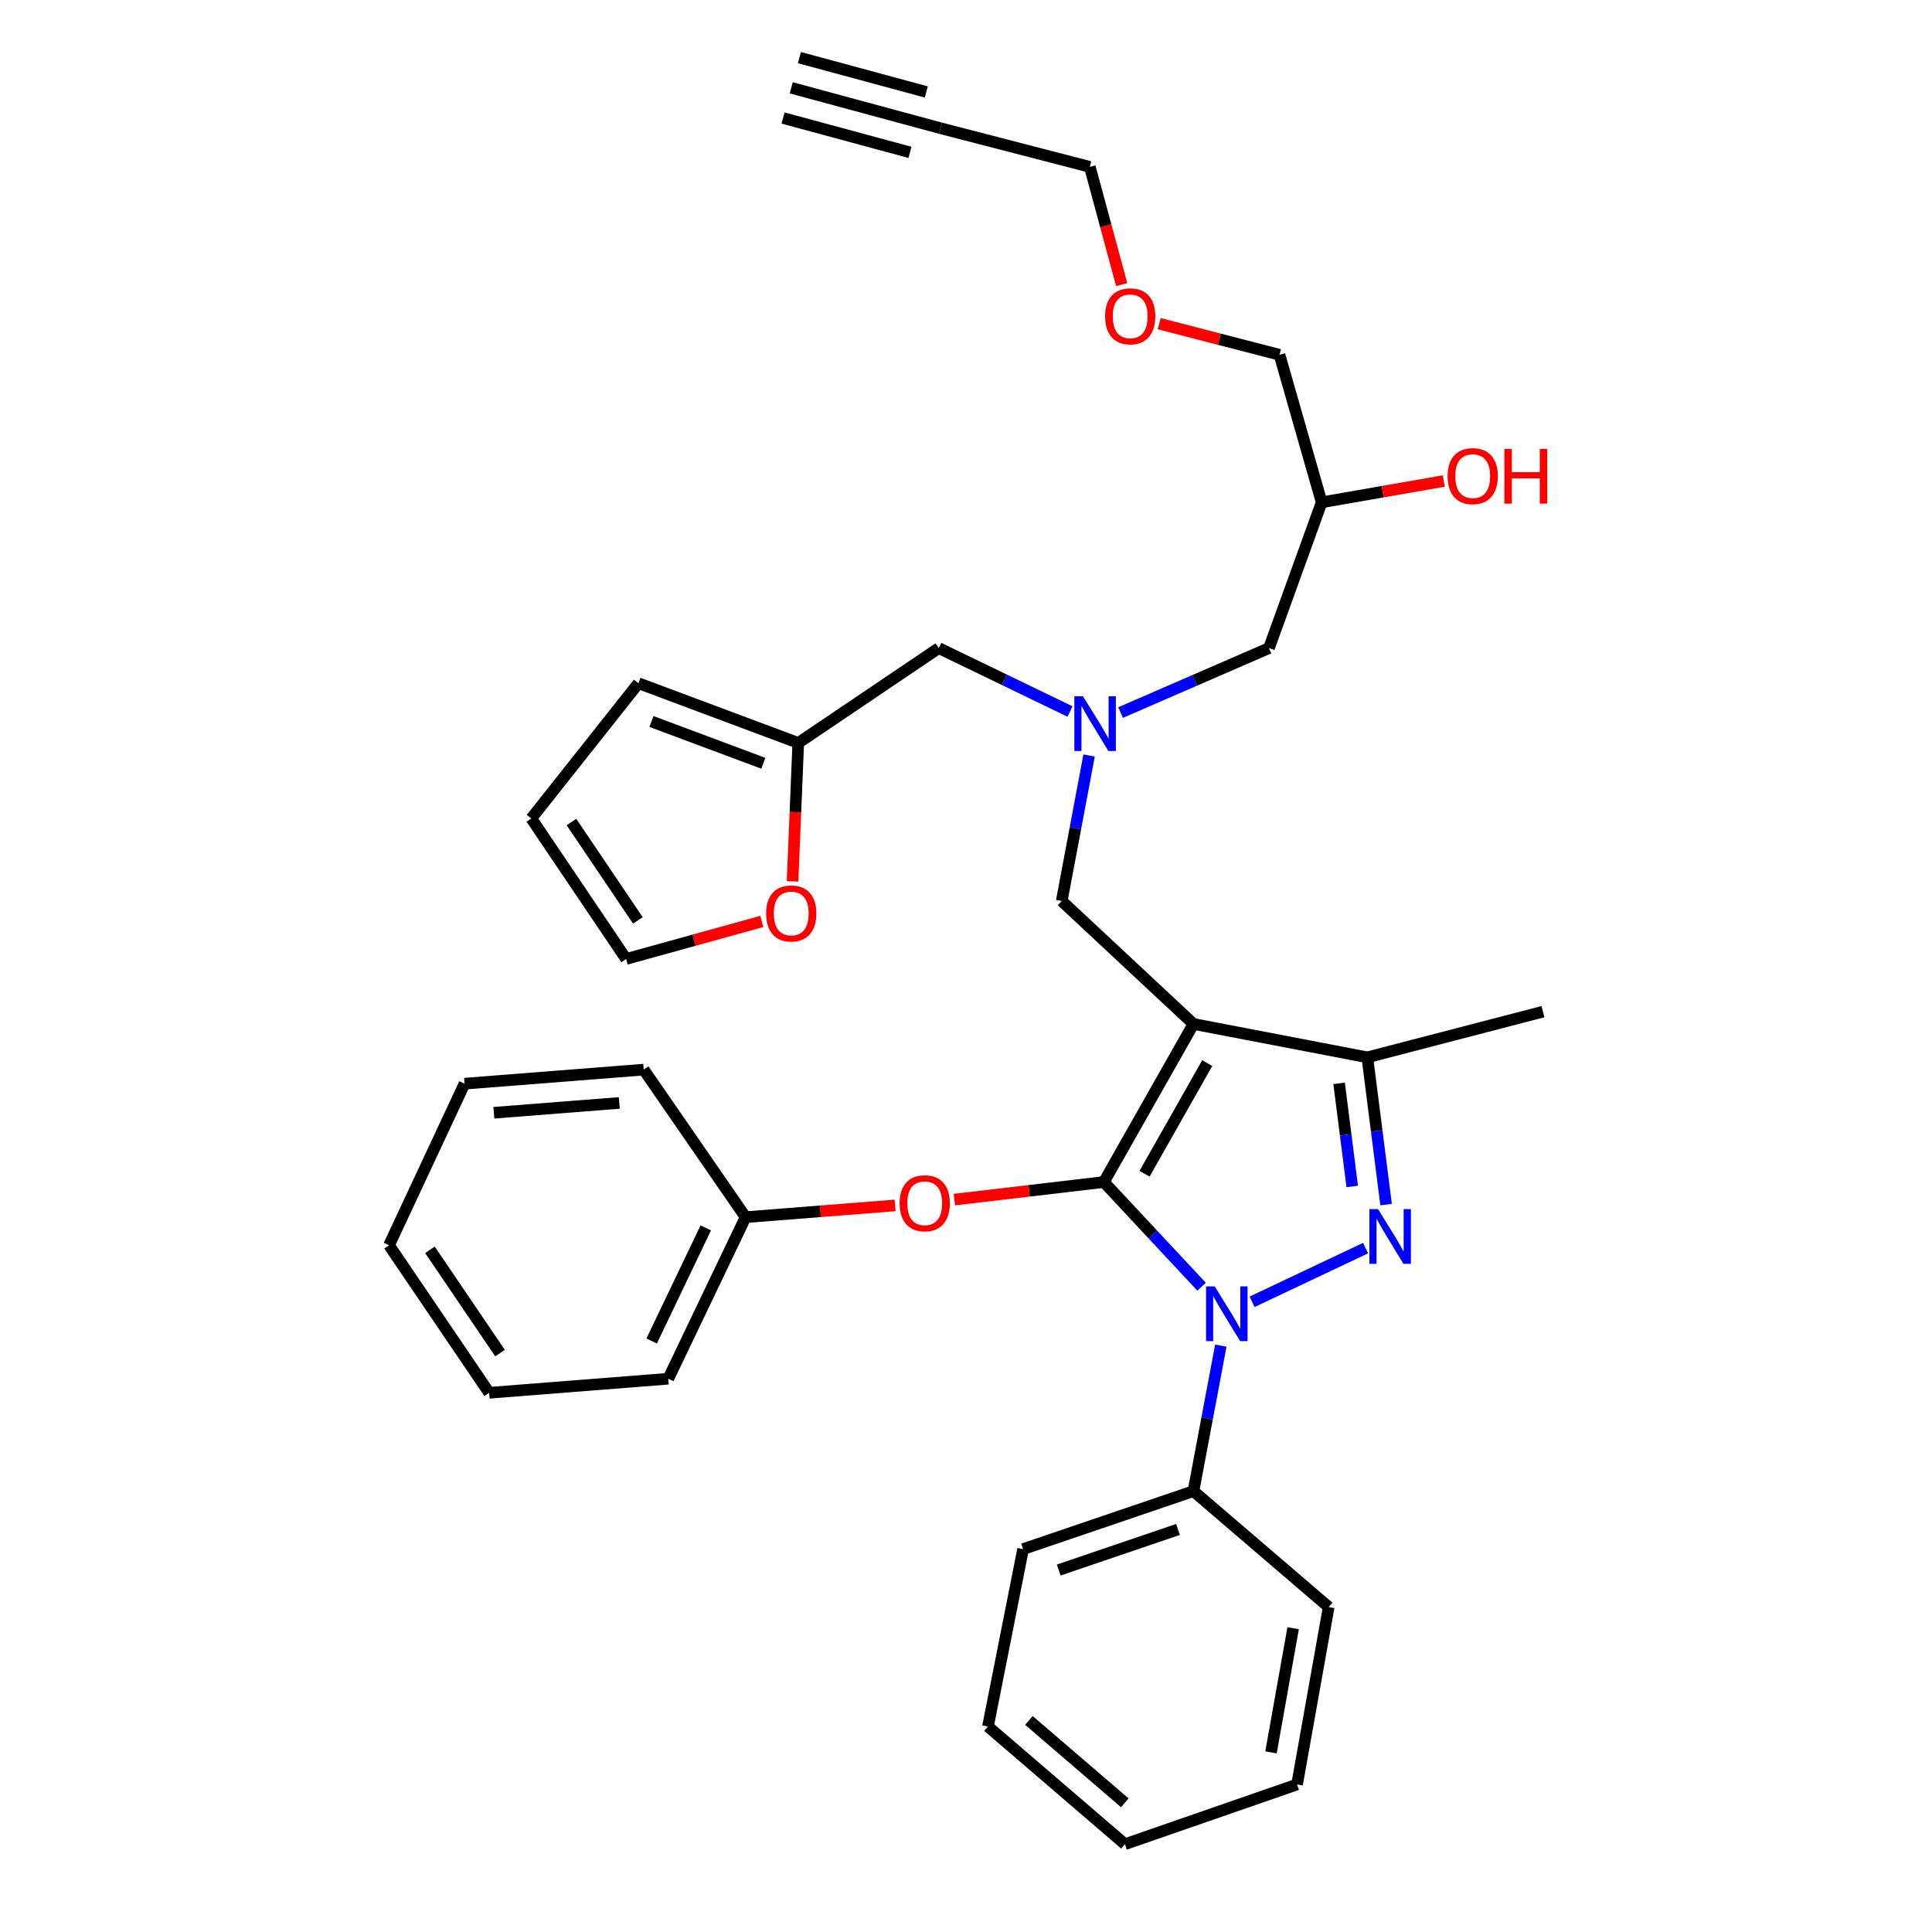 <?xml version='1.0' encoding='iso-8859-1'?>
<svg version='1.1' baseProfile='full'
              xmlns='http://www.w3.org/2000/svg'
                      xmlns:rdkit='http://www.rdkit.org/xml'
                      xmlns:xlink='http://www.w3.org/1999/xlink'
                  xml:space='preserve'
width='1000px' height='1000px' viewBox='0 0 1000 1000'>
<!-- END OF HEADER -->
<rect style='opacity:1.0;fill:#FFFFFF;stroke:none' width='1000' height='1000' x='0' y='0'> </rect>
<path class='bond-0' d='M 553.833,368.274 L 519.871,351.863' style='fill:none;fill-rule:evenodd;stroke:#0000FF;stroke-width:6px;stroke-linecap:butt;stroke-linejoin:miter;stroke-opacity:1' />
<path class='bond-0' d='M 519.871,351.863 L 485.909,335.453' style='fill:none;fill-rule:evenodd;stroke:#000000;stroke-width:6px;stroke-linecap:butt;stroke-linejoin:miter;stroke-opacity:1' />
<path class='bond-1' d='M 580.013,368.818 L 618.415,352.135' style='fill:none;fill-rule:evenodd;stroke:#0000FF;stroke-width:6px;stroke-linecap:butt;stroke-linejoin:miter;stroke-opacity:1' />
<path class='bond-1' d='M 618.415,352.135 L 656.818,335.453' style='fill:none;fill-rule:evenodd;stroke:#000000;stroke-width:6px;stroke-linecap:butt;stroke-linejoin:miter;stroke-opacity:1' />
<path class='bond-2' d='M 563.716,391.045 L 556.629,428.705' style='fill:none;fill-rule:evenodd;stroke:#0000FF;stroke-width:6px;stroke-linecap:butt;stroke-linejoin:miter;stroke-opacity:1' />
<path class='bond-2' d='M 556.629,428.705 L 549.543,466.365' style='fill:none;fill-rule:evenodd;stroke:#000000;stroke-width:6px;stroke-linecap:butt;stroke-linejoin:miter;stroke-opacity:1' />
<path class='bond-3' d='M 656.818,335.453 L 684.091,260.004' style='fill:none;fill-rule:evenodd;stroke:#000000;stroke-width:6px;stroke-linecap:butt;stroke-linejoin:miter;stroke-opacity:1' />
<path class='bond-4' d='M 684.091,260.004 L 715.691,254.491' style='fill:none;fill-rule:evenodd;stroke:#000000;stroke-width:6px;stroke-linecap:butt;stroke-linejoin:miter;stroke-opacity:1' />
<path class='bond-4' d='M 715.691,254.491 L 747.291,248.977' style='fill:none;fill-rule:evenodd;stroke:#FF0000;stroke-width:6px;stroke-linecap:butt;stroke-linejoin:miter;stroke-opacity:1' />
<path class='bond-5' d='M 684.091,260.004 L 662.271,183.638' style='fill:none;fill-rule:evenodd;stroke:#000000;stroke-width:6px;stroke-linecap:butt;stroke-linejoin:miter;stroke-opacity:1' />
<path class='bond-6' d='M 662.271,183.638 L 631.131,175.577' style='fill:none;fill-rule:evenodd;stroke:#000000;stroke-width:6px;stroke-linecap:butt;stroke-linejoin:miter;stroke-opacity:1' />
<path class='bond-6' d='M 631.131,175.577 L 599.991,167.517' style='fill:none;fill-rule:evenodd;stroke:#FF0000;stroke-width:6px;stroke-linecap:butt;stroke-linejoin:miter;stroke-opacity:1' />
<path class='bond-7' d='M 580.58,147.314 L 572.337,116.841' style='fill:none;fill-rule:evenodd;stroke:#FF0000;stroke-width:6px;stroke-linecap:butt;stroke-linejoin:miter;stroke-opacity:1' />
<path class='bond-7' d='M 572.337,116.841 L 564.093,86.369' style='fill:none;fill-rule:evenodd;stroke:#000000;stroke-width:6px;stroke-linecap:butt;stroke-linejoin:miter;stroke-opacity:1' />
<path class='bond-8' d='M 564.093,86.369 L 486.818,66.366' style='fill:none;fill-rule:evenodd;stroke:#000000;stroke-width:6px;stroke-linecap:butt;stroke-linejoin:miter;stroke-opacity:1' />
<path class='bond-9' d='M 549.543,466.365 L 617.73,529.999' style='fill:none;fill-rule:evenodd;stroke:#000000;stroke-width:6px;stroke-linecap:butt;stroke-linejoin:miter;stroke-opacity:1' />
<path class='bond-10' d='M 621.926,665.992 L 596.645,638.905' style='fill:none;fill-rule:evenodd;stroke:#0000FF;stroke-width:6px;stroke-linecap:butt;stroke-linejoin:miter;stroke-opacity:1' />
<path class='bond-10' d='M 596.645,638.905 L 571.364,611.819' style='fill:none;fill-rule:evenodd;stroke:#000000;stroke-width:6px;stroke-linecap:butt;stroke-linejoin:miter;stroke-opacity:1' />
<path class='bond-11' d='M 648.076,673.81 L 706.827,646.017' style='fill:none;fill-rule:evenodd;stroke:#0000FF;stroke-width:6px;stroke-linecap:butt;stroke-linejoin:miter;stroke-opacity:1' />
<path class='bond-12' d='M 631.896,696.493 L 624.813,734.153' style='fill:none;fill-rule:evenodd;stroke:#0000FF;stroke-width:6px;stroke-linecap:butt;stroke-linejoin:miter;stroke-opacity:1' />
<path class='bond-12' d='M 624.813,734.153 L 617.73,771.813' style='fill:none;fill-rule:evenodd;stroke:#000000;stroke-width:6px;stroke-linecap:butt;stroke-linejoin:miter;stroke-opacity:1' />
<path class='bond-13' d='M 571.364,611.819 L 532.668,616.37' style='fill:none;fill-rule:evenodd;stroke:#000000;stroke-width:6px;stroke-linecap:butt;stroke-linejoin:miter;stroke-opacity:1' />
<path class='bond-13' d='M 532.668,616.37 L 493.973,620.921' style='fill:none;fill-rule:evenodd;stroke:#FF0000;stroke-width:6px;stroke-linecap:butt;stroke-linejoin:miter;stroke-opacity:1' />
<path class='bond-14' d='M 571.364,611.819 L 617.73,529.999' style='fill:none;fill-rule:evenodd;stroke:#000000;stroke-width:6px;stroke-linecap:butt;stroke-linejoin:miter;stroke-opacity:1' />
<path class='bond-14' d='M 592.41,607.531 L 624.867,550.258' style='fill:none;fill-rule:evenodd;stroke:#000000;stroke-width:6px;stroke-linecap:butt;stroke-linejoin:miter;stroke-opacity:1' />
<path class='bond-15' d='M 617.73,529.999 L 707.729,547.276' style='fill:none;fill-rule:evenodd;stroke:#000000;stroke-width:6px;stroke-linecap:butt;stroke-linejoin:miter;stroke-opacity:1' />
<path class='bond-16' d='M 707.729,547.276 L 798.636,523.638' style='fill:none;fill-rule:evenodd;stroke:#000000;stroke-width:6px;stroke-linecap:butt;stroke-linejoin:miter;stroke-opacity:1' />
<path class='bond-17' d='M 707.729,547.276 L 712.585,585.39' style='fill:none;fill-rule:evenodd;stroke:#000000;stroke-width:6px;stroke-linecap:butt;stroke-linejoin:miter;stroke-opacity:1' />
<path class='bond-17' d='M 712.585,585.39 L 717.441,623.504' style='fill:none;fill-rule:evenodd;stroke:#0000FF;stroke-width:6px;stroke-linecap:butt;stroke-linejoin:miter;stroke-opacity:1' />
<path class='bond-17' d='M 693.119,560.757 L 696.519,587.437' style='fill:none;fill-rule:evenodd;stroke:#000000;stroke-width:6px;stroke-linecap:butt;stroke-linejoin:miter;stroke-opacity:1' />
<path class='bond-17' d='M 696.519,587.437 L 699.918,614.117' style='fill:none;fill-rule:evenodd;stroke:#0000FF;stroke-width:6px;stroke-linecap:butt;stroke-linejoin:miter;stroke-opacity:1' />
<path class='bond-18' d='M 413.178,384.546 L 411.701,420.373' style='fill:none;fill-rule:evenodd;stroke:#000000;stroke-width:6px;stroke-linecap:butt;stroke-linejoin:miter;stroke-opacity:1' />
<path class='bond-18' d='M 411.701,420.373 L 410.224,456.201' style='fill:none;fill-rule:evenodd;stroke:#FF0000;stroke-width:6px;stroke-linecap:butt;stroke-linejoin:miter;stroke-opacity:1' />
<path class='bond-19' d='M 413.178,384.546 L 330.459,353.638' style='fill:none;fill-rule:evenodd;stroke:#000000;stroke-width:6px;stroke-linecap:butt;stroke-linejoin:miter;stroke-opacity:1' />
<path class='bond-19' d='M 395.101,395.082 L 337.198,373.446' style='fill:none;fill-rule:evenodd;stroke:#000000;stroke-width:6px;stroke-linecap:butt;stroke-linejoin:miter;stroke-opacity:1' />
<path class='bond-20' d='M 413.178,384.546 L 485.909,335.453' style='fill:none;fill-rule:evenodd;stroke:#000000;stroke-width:6px;stroke-linecap:butt;stroke-linejoin:miter;stroke-opacity:1' />
<path class='bond-21' d='M 394.326,476.936 L 359.207,486.65' style='fill:none;fill-rule:evenodd;stroke:#FF0000;stroke-width:6px;stroke-linecap:butt;stroke-linejoin:miter;stroke-opacity:1' />
<path class='bond-21' d='M 359.207,486.65 L 324.088,496.365' style='fill:none;fill-rule:evenodd;stroke:#000000;stroke-width:6px;stroke-linecap:butt;stroke-linejoin:miter;stroke-opacity:1' />
<path class='bond-22' d='M 330.459,353.638 L 275.004,423.634' style='fill:none;fill-rule:evenodd;stroke:#000000;stroke-width:6px;stroke-linecap:butt;stroke-linejoin:miter;stroke-opacity:1' />
<path class='bond-23' d='M 324.088,496.365 L 275.004,423.634' style='fill:none;fill-rule:evenodd;stroke:#000000;stroke-width:6px;stroke-linecap:butt;stroke-linejoin:miter;stroke-opacity:1' />
<path class='bond-23' d='M 330.151,476.395 L 295.792,425.483' style='fill:none;fill-rule:evenodd;stroke:#000000;stroke-width:6px;stroke-linecap:butt;stroke-linejoin:miter;stroke-opacity:1' />
<path class='bond-24' d='M 463.313,623.928 L 424.614,626.966' style='fill:none;fill-rule:evenodd;stroke:#FF0000;stroke-width:6px;stroke-linecap:butt;stroke-linejoin:miter;stroke-opacity:1' />
<path class='bond-24' d='M 424.614,626.966 L 385.914,630.004' style='fill:none;fill-rule:evenodd;stroke:#000000;stroke-width:6px;stroke-linecap:butt;stroke-linejoin:miter;stroke-opacity:1' />
<path class='bond-25' d='M 345.908,713.632 L 385.914,630.004' style='fill:none;fill-rule:evenodd;stroke:#000000;stroke-width:6px;stroke-linecap:butt;stroke-linejoin:miter;stroke-opacity:1' />
<path class='bond-25' d='M 337.298,694.098 L 365.302,635.559' style='fill:none;fill-rule:evenodd;stroke:#000000;stroke-width:6px;stroke-linecap:butt;stroke-linejoin:miter;stroke-opacity:1' />
<path class='bond-26' d='M 345.908,713.632 L 253.184,720.911' style='fill:none;fill-rule:evenodd;stroke:#000000;stroke-width:6px;stroke-linecap:butt;stroke-linejoin:miter;stroke-opacity:1' />
<path class='bond-27' d='M 385.914,630.004 L 333.185,553.637' style='fill:none;fill-rule:evenodd;stroke:#000000;stroke-width:6px;stroke-linecap:butt;stroke-linejoin:miter;stroke-opacity:1' />
<path class='bond-28' d='M 253.184,720.911 L 201.364,644.545' style='fill:none;fill-rule:evenodd;stroke:#000000;stroke-width:6px;stroke-linecap:butt;stroke-linejoin:miter;stroke-opacity:1' />
<path class='bond-28' d='M 258.813,700.362 L 222.539,646.905' style='fill:none;fill-rule:evenodd;stroke:#000000;stroke-width:6px;stroke-linecap:butt;stroke-linejoin:miter;stroke-opacity:1' />
<path class='bond-29' d='M 617.73,771.813 L 529.55,801.813' style='fill:none;fill-rule:evenodd;stroke:#000000;stroke-width:6px;stroke-linecap:butt;stroke-linejoin:miter;stroke-opacity:1' />
<path class='bond-29' d='M 609.72,791.646 L 547.993,812.646' style='fill:none;fill-rule:evenodd;stroke:#000000;stroke-width:6px;stroke-linecap:butt;stroke-linejoin:miter;stroke-opacity:1' />
<path class='bond-30' d='M 617.73,771.813 L 687.726,831.821' style='fill:none;fill-rule:evenodd;stroke:#000000;stroke-width:6px;stroke-linecap:butt;stroke-linejoin:miter;stroke-opacity:1' />
<path class='bond-31' d='M 529.55,801.813 L 511.365,893.638' style='fill:none;fill-rule:evenodd;stroke:#000000;stroke-width:6px;stroke-linecap:butt;stroke-linejoin:miter;stroke-opacity:1' />
<path class='bond-32' d='M 511.365,893.638 L 582.269,954.545' style='fill:none;fill-rule:evenodd;stroke:#000000;stroke-width:6px;stroke-linecap:butt;stroke-linejoin:miter;stroke-opacity:1' />
<path class='bond-32' d='M 532.554,890.488 L 582.187,933.123' style='fill:none;fill-rule:evenodd;stroke:#000000;stroke-width:6px;stroke-linecap:butt;stroke-linejoin:miter;stroke-opacity:1' />
<path class='bond-33' d='M 582.269,954.545 L 671.359,923.637' style='fill:none;fill-rule:evenodd;stroke:#000000;stroke-width:6px;stroke-linecap:butt;stroke-linejoin:miter;stroke-opacity:1' />
<path class='bond-34' d='M 671.359,923.637 L 687.726,831.821' style='fill:none;fill-rule:evenodd;stroke:#000000;stroke-width:6px;stroke-linecap:butt;stroke-linejoin:miter;stroke-opacity:1' />
<path class='bond-34' d='M 657.869,907.022 L 669.326,842.751' style='fill:none;fill-rule:evenodd;stroke:#000000;stroke-width:6px;stroke-linecap:butt;stroke-linejoin:miter;stroke-opacity:1' />
<path class='bond-35' d='M 201.364,644.545 L 240.451,560.908' style='fill:none;fill-rule:evenodd;stroke:#000000;stroke-width:6px;stroke-linecap:butt;stroke-linejoin:miter;stroke-opacity:1' />
<path class='bond-36' d='M 333.185,553.637 L 240.451,560.908' style='fill:none;fill-rule:evenodd;stroke:#000000;stroke-width:6px;stroke-linecap:butt;stroke-linejoin:miter;stroke-opacity:1' />
<path class='bond-36' d='M 320.541,570.875 L 255.627,575.964' style='fill:none;fill-rule:evenodd;stroke:#000000;stroke-width:6px;stroke-linecap:butt;stroke-linejoin:miter;stroke-opacity:1' />
<path class='bond-37' d='M 486.818,66.366 L 409.543,45.455' style='fill:none;fill-rule:evenodd;stroke:#000000;stroke-width:6px;stroke-linecap:butt;stroke-linejoin:miter;stroke-opacity:1' />
<path class='bond-37' d='M 479.457,47.595 L 413.773,29.82' style='fill:none;fill-rule:evenodd;stroke:#000000;stroke-width:6px;stroke-linecap:butt;stroke-linejoin:miter;stroke-opacity:1' />
<path class='bond-37' d='M 470.996,78.863 L 405.312,61.089' style='fill:none;fill-rule:evenodd;stroke:#000000;stroke-width:6px;stroke-linecap:butt;stroke-linejoin:miter;stroke-opacity:1' />
<path  class='atom-0' d='M 560.56 360.389
L 569.84 375.389
Q 570.76 376.869, 572.24 379.549
Q 573.72 382.229, 573.8 382.389
L 573.8 360.389
L 577.56 360.389
L 577.56 388.709
L 573.68 388.709
L 563.72 372.309
Q 562.56 370.389, 561.32 368.189
Q 560.12 365.989, 559.76 365.309
L 559.76 388.709
L 556.08 388.709
L 556.08 360.389
L 560.56 360.389
' fill='#0000FF'/>
<path  class='atom-4' d='M 749.275 246.443
Q 749.275 239.643, 752.635 235.843
Q 755.995 232.043, 762.275 232.043
Q 768.555 232.043, 771.915 235.843
Q 775.275 239.643, 775.275 246.443
Q 775.275 253.323, 771.875 257.243
Q 768.475 261.123, 762.275 261.123
Q 756.035 261.123, 752.635 257.243
Q 749.275 253.363, 749.275 246.443
M 762.275 257.923
Q 766.595 257.923, 768.915 255.043
Q 771.275 252.123, 771.275 246.443
Q 771.275 240.883, 768.915 238.083
Q 766.595 235.243, 762.275 235.243
Q 757.955 235.243, 755.595 238.043
Q 753.275 240.843, 753.275 246.443
Q 753.275 252.163, 755.595 255.043
Q 757.955 257.923, 762.275 257.923
' fill='#FF0000'/>
<path  class='atom-4' d='M 778.675 232.363
L 782.515 232.363
L 782.515 244.403
L 796.995 244.403
L 796.995 232.363
L 800.835 232.363
L 800.835 260.683
L 796.995 260.683
L 796.995 247.603
L 782.515 247.603
L 782.515 260.683
L 778.675 260.683
L 778.675 232.363
' fill='#FF0000'/>
<path  class='atom-5' d='M 571.996 163.715
Q 571.996 156.915, 575.356 153.115
Q 578.716 149.315, 584.996 149.315
Q 591.276 149.315, 594.636 153.115
Q 597.996 156.915, 597.996 163.715
Q 597.996 170.595, 594.596 174.515
Q 591.196 178.395, 584.996 178.395
Q 578.756 178.395, 575.356 174.515
Q 571.996 170.635, 571.996 163.715
M 584.996 175.195
Q 589.316 175.195, 591.636 172.315
Q 593.996 169.395, 593.996 163.715
Q 593.996 158.155, 591.636 155.355
Q 589.316 152.515, 584.996 152.515
Q 580.676 152.515, 578.316 155.315
Q 575.996 158.115, 575.996 163.715
Q 575.996 169.435, 578.316 172.315
Q 580.676 175.195, 584.996 175.195
' fill='#FF0000'/>
<path  class='atom-8' d='M 628.738 665.837
L 638.018 680.837
Q 638.938 682.317, 640.418 684.997
Q 641.898 687.677, 641.978 687.837
L 641.978 665.837
L 645.738 665.837
L 645.738 694.157
L 641.858 694.157
L 631.898 677.757
Q 630.738 675.837, 629.498 673.637
Q 628.298 671.437, 627.938 670.757
L 627.938 694.157
L 624.258 694.157
L 624.258 665.837
L 628.738 665.837
' fill='#0000FF'/>
<path  class='atom-12' d='M 713.283 625.841
L 722.563 640.841
Q 723.483 642.321, 724.963 645.001
Q 726.443 647.681, 726.523 647.841
L 726.523 625.841
L 730.283 625.841
L 730.283 654.161
L 726.403 654.161
L 716.443 637.761
Q 715.283 635.841, 714.043 633.641
Q 712.843 631.441, 712.483 630.761
L 712.483 654.161
L 708.803 654.161
L 708.803 625.841
L 713.283 625.841
' fill='#0000FF'/>
<path  class='atom-14' d='M 396.543 472.807
Q 396.543 466.007, 399.903 462.207
Q 403.263 458.407, 409.543 458.407
Q 415.823 458.407, 419.183 462.207
Q 422.543 466.007, 422.543 472.807
Q 422.543 479.687, 419.143 483.607
Q 415.743 487.487, 409.543 487.487
Q 403.303 487.487, 399.903 483.607
Q 396.543 479.727, 396.543 472.807
M 409.543 484.287
Q 413.863 484.287, 416.183 481.407
Q 418.543 478.487, 418.543 472.807
Q 418.543 467.247, 416.183 464.447
Q 413.863 461.607, 409.543 461.607
Q 405.223 461.607, 402.863 464.407
Q 400.543 467.207, 400.543 472.807
Q 400.543 478.527, 402.863 481.407
Q 405.223 484.287, 409.543 484.287
' fill='#FF0000'/>
<path  class='atom-17' d='M 465.639 622.804
Q 465.639 616.004, 468.999 612.204
Q 472.359 608.404, 478.639 608.404
Q 484.919 608.404, 488.279 612.204
Q 491.639 616.004, 491.639 622.804
Q 491.639 629.684, 488.239 633.604
Q 484.839 637.484, 478.639 637.484
Q 472.399 637.484, 468.999 633.604
Q 465.639 629.724, 465.639 622.804
M 478.639 634.284
Q 482.959 634.284, 485.279 631.404
Q 487.639 628.484, 487.639 622.804
Q 487.639 617.244, 485.279 614.444
Q 482.959 611.604, 478.639 611.604
Q 474.319 611.604, 471.959 614.404
Q 469.639 617.204, 469.639 622.804
Q 469.639 628.524, 471.959 631.404
Q 474.319 634.284, 478.639 634.284
' fill='#FF0000'/>
</svg>
